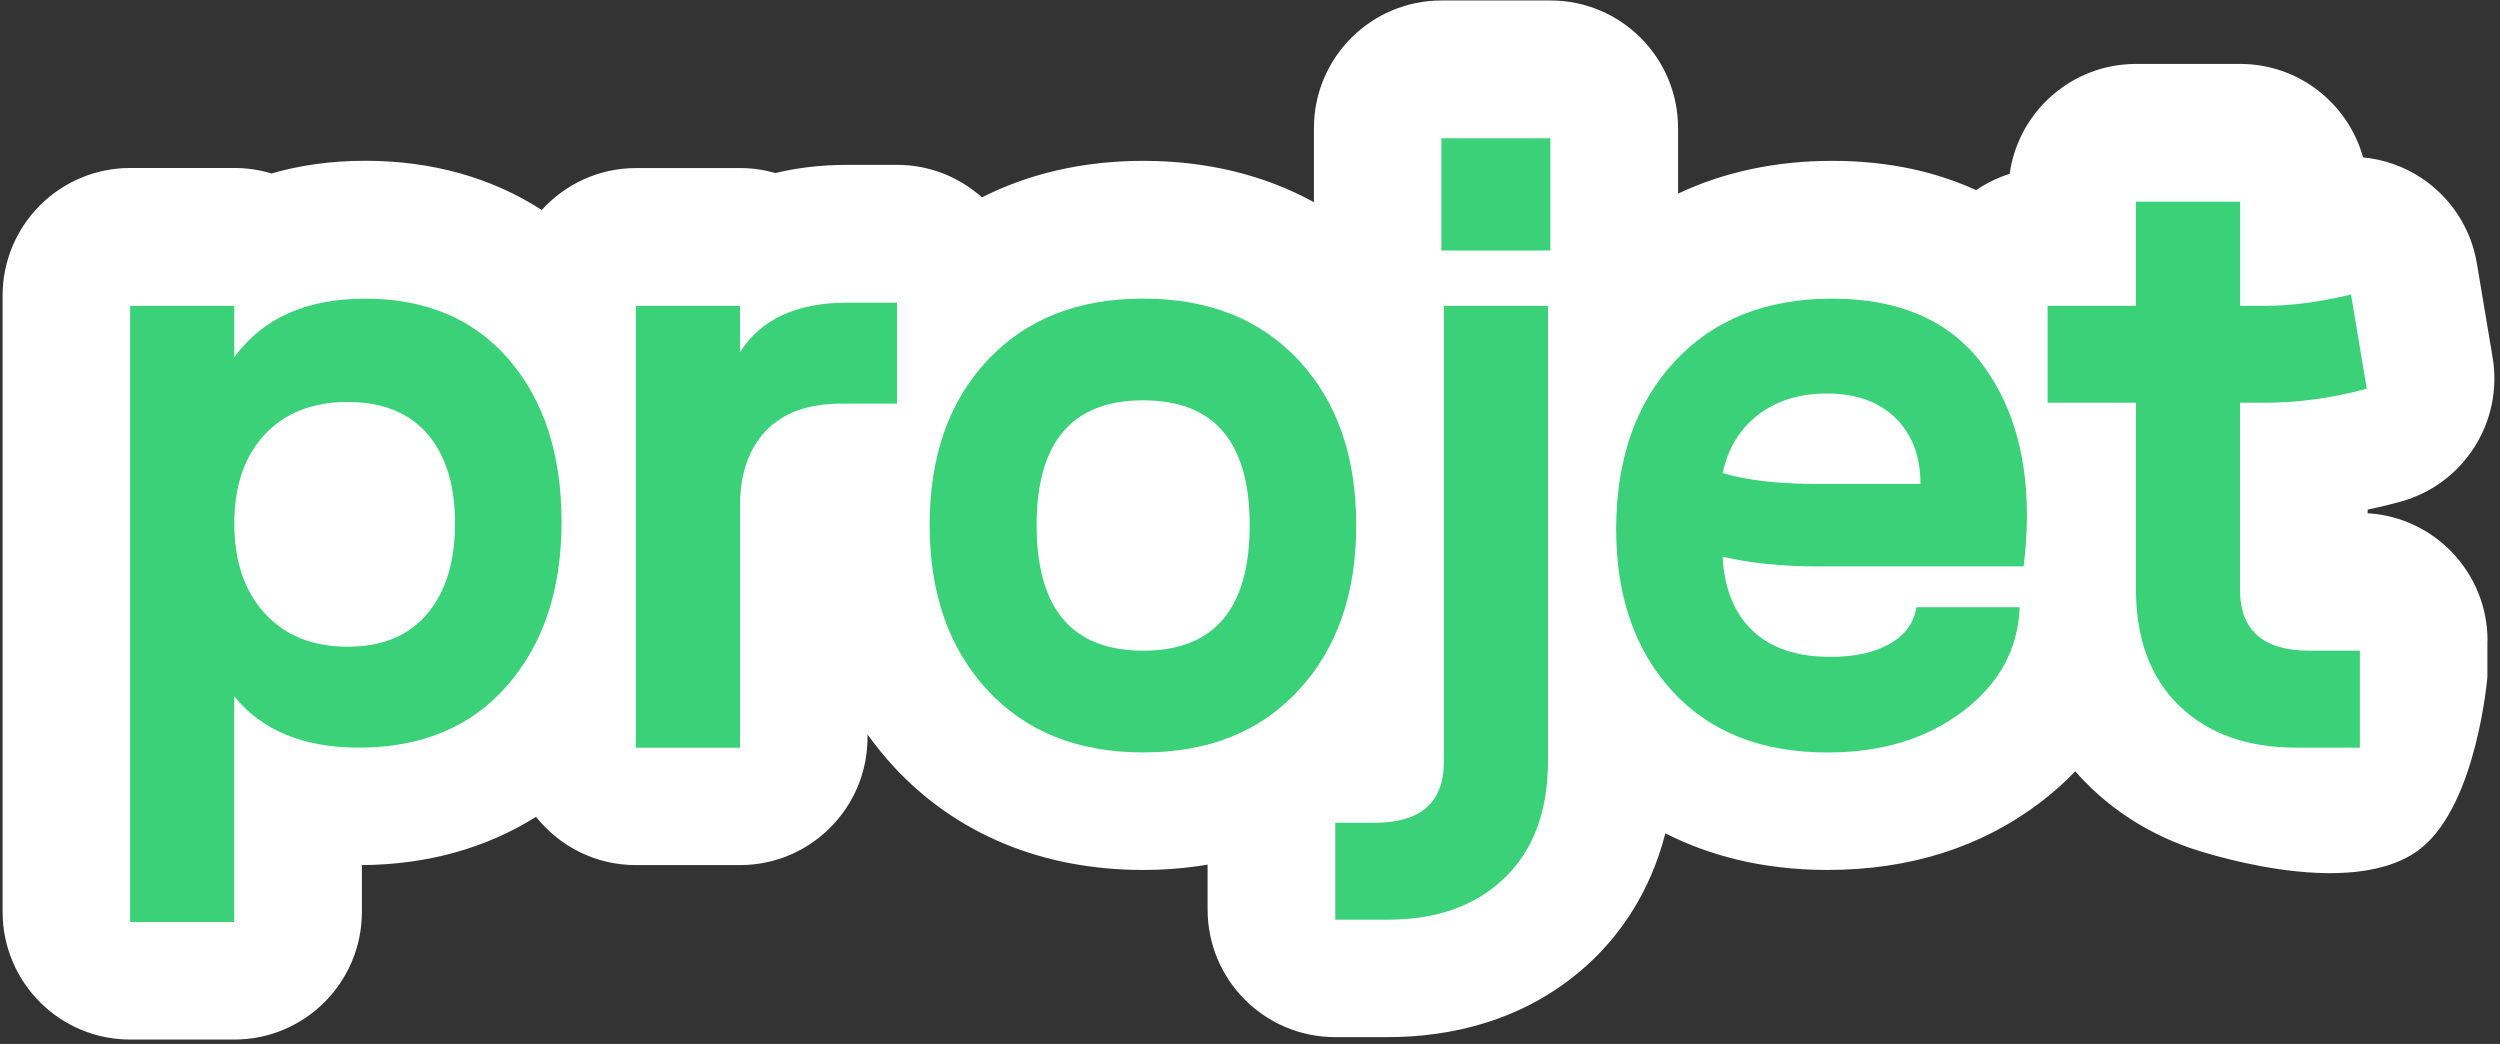 <svg width="364" height="152" viewBox="0 0 364 152" fill="none" xmlns="http://www.w3.org/2000/svg">
<rect x="0" y="0" width="364" height="152" fill="#333333" stroke="none"/>
<path d="M362.185 93.28C362.185 83.391 354.466 75.306 344.732 74.73V74.2C346.33 73.865 347.918 73.484 349.506 73.047C358.701 70.529 364.497 61.458 362.928 52.052L360.633 38.353C359.788 33.279 356.872 28.78 352.59 25.936C350.017 24.226 347.082 23.204 344.063 22.916C341.89 15.072 334.701 9.309 326.165 9.309H311.006C301.625 9.309 293.86 16.271 292.606 25.314C290.851 25.862 289.207 26.671 287.72 27.684C282.185 25.146 275.293 23.418 266.766 23.418C258.555 23.418 250.995 25.044 244.326 28.186V18.659C244.326 8.389 236.013 0.071 225.749 0.071H209.885C199.621 0.071 191.308 8.389 191.308 18.659V29.44C184.091 25.472 175.695 23.418 166.462 23.418C157.805 23.418 149.882 25.239 142.972 28.734C139.684 25.797 135.365 24.003 130.619 24.003H123.392C119.491 24.003 115.999 24.44 112.906 25.193C111.271 24.728 109.553 24.468 107.769 24.468H92.611C87.159 24.468 82.273 26.838 78.874 30.574C71.582 25.862 62.889 23.408 53.182 23.408C48.018 23.408 43.495 24.105 39.538 25.258C37.829 24.737 36.017 24.459 34.141 24.459H18.955C8.691 24.459 0.378 32.777 0.378 43.047V132.77C0.378 143.04 8.691 151.358 18.955 151.358H34.113C44.377 151.358 52.69 143.04 52.69 132.77V125.958C62.229 125.893 70.802 123.485 78.047 118.931C81.447 123.207 86.685 125.958 92.574 125.958H107.732C117.996 125.958 126.309 117.64 126.309 107.37V106.933C127.479 108.559 128.742 110.13 130.117 111.617C139.22 121.459 151.777 126.664 166.434 126.664C169.676 126.664 172.806 126.395 175.825 125.893V132.417C175.825 142.687 184.138 151.005 194.401 151.005H202.101C210.368 151.005 222.257 149.044 231.935 139.722C235.836 135.967 240.248 130.038 242.477 121.329C248.561 124.424 256.317 126.664 266.088 126.664C278.014 126.664 288.408 123.383 296.972 116.905C298.866 115.474 300.603 113.931 302.164 112.296C302.916 113.169 303.678 113.959 304.412 114.666C307.607 117.742 312.307 121.162 318.78 123.43C318.78 123.43 342.346 131.76 352.59 123.43C360.667 116.862 362.166 98.55 362.166 98.55V93.28H362.185Z" fill="white"/>
<path d="M18.955 134.257V44.533H34.114V52.005C38.265 46.318 44.609 43.483 53.154 43.483C62.043 43.483 69.037 46.457 74.127 52.386C79.217 58.325 81.762 66.197 81.762 75.993C81.762 85.835 79.124 93.772 73.858 99.804C68.592 105.845 61.393 108.856 52.263 108.856C44.191 108.856 38.145 106.366 34.104 101.384V134.248H18.955V134.257ZM38.553 63.26C35.6 66.411 34.114 70.733 34.114 76.225C34.114 81.718 35.59 86.077 38.553 89.311C41.507 92.546 45.538 94.163 50.628 94.163C55.644 94.163 59.498 92.564 62.201 89.367C64.904 86.17 66.251 81.793 66.251 76.225C66.251 70.621 64.904 66.272 62.229 63.177C59.545 60.082 55.681 58.53 50.628 58.53C45.538 58.52 41.516 60.1 38.553 63.26Z" fill="#3BD178"/>
<path d="M92.583 108.857V44.533H107.741V51.3C110.76 46.476 115.971 44.069 123.374 44.069H130.6V58.772H122.436C117.652 58.772 114.011 60.092 111.503 62.74C108.995 65.389 107.741 69.042 107.741 73.707V108.866H92.583V108.857Z" fill="#3BD178"/>
<path d="M189.098 100.473C183.516 106.533 175.964 109.554 166.444 109.554C156.923 109.554 149.363 106.524 143.762 100.473C138.161 94.414 135.356 86.412 135.356 76.458C135.356 66.467 138.152 58.465 143.762 52.47C149.363 46.476 156.923 43.474 166.444 43.474C175.964 43.474 183.516 46.476 189.098 52.47C194.68 58.465 197.467 66.467 197.467 76.458C197.476 86.412 194.68 94.423 189.098 100.473ZM150.932 76.458C150.932 88.651 156.106 94.739 166.444 94.739C176.782 94.739 181.955 88.642 181.955 76.458C181.955 64.348 176.782 58.288 166.444 58.288C156.106 58.288 150.932 64.348 150.932 76.458Z" fill="#3BD178"/>
<path d="M194.42 133.904V119.796H200.123C206.857 119.796 210.229 116.84 210.229 110.92V44.533H225.387V110.799C225.387 118.086 223.279 123.764 219.071 127.816C214.863 131.878 209.207 133.904 202.12 133.904H194.42ZM209.866 36.475V20.127H225.731V36.475H209.866Z" fill="#3BD178"/>
<path d="M266.107 109.563C256.512 109.563 248.979 106.598 243.517 100.659C238.056 94.72 235.316 86.848 235.316 77.053C235.316 66.904 238.149 58.771 243.805 52.656C249.462 46.541 257.115 43.483 266.747 43.483C276.147 43.483 283.243 46.401 288.018 52.247C292.755 58.167 295.123 65.77 295.123 75.064C295.123 77.341 294.965 79.804 294.649 82.471H264.685C259.438 82.471 254.812 81.997 250.818 81.058C251.05 85.687 252.499 89.274 255.165 91.821C257.831 94.367 261.611 95.641 266.506 95.641C270.11 95.641 273.017 94.99 275.228 93.698C277.438 92.406 278.701 90.64 279.017 88.41H294.064C293.832 94.525 291.064 99.581 285.779 103.578C280.494 107.574 273.937 109.563 266.107 109.563ZM250.827 68.874C254.31 69.933 258.936 70.463 264.695 70.463H279.621C279.621 66.43 278.404 63.223 275.98 60.853C273.546 58.483 270.221 57.294 265.995 57.294C262.001 57.294 258.657 58.335 255.973 60.407C253.289 62.489 251.57 65.305 250.827 68.874Z" fill="#3BD178"/>
<path d="M343.608 108.857H334.32C327.187 108.857 321.521 106.831 317.313 102.769C313.106 98.708 310.997 93.038 310.997 85.752V58.642H298.133V44.533H310.997V29.366H326.156V44.533H329.797C333.521 44.533 337.692 43.985 342.308 42.888L344.602 56.588C339.586 57.963 334.617 58.642 329.676 58.642H326.146V85.864C326.146 91.784 329.518 94.739 336.252 94.739H343.599V108.857H343.608Z" fill="#3BD178"/>
</svg>
